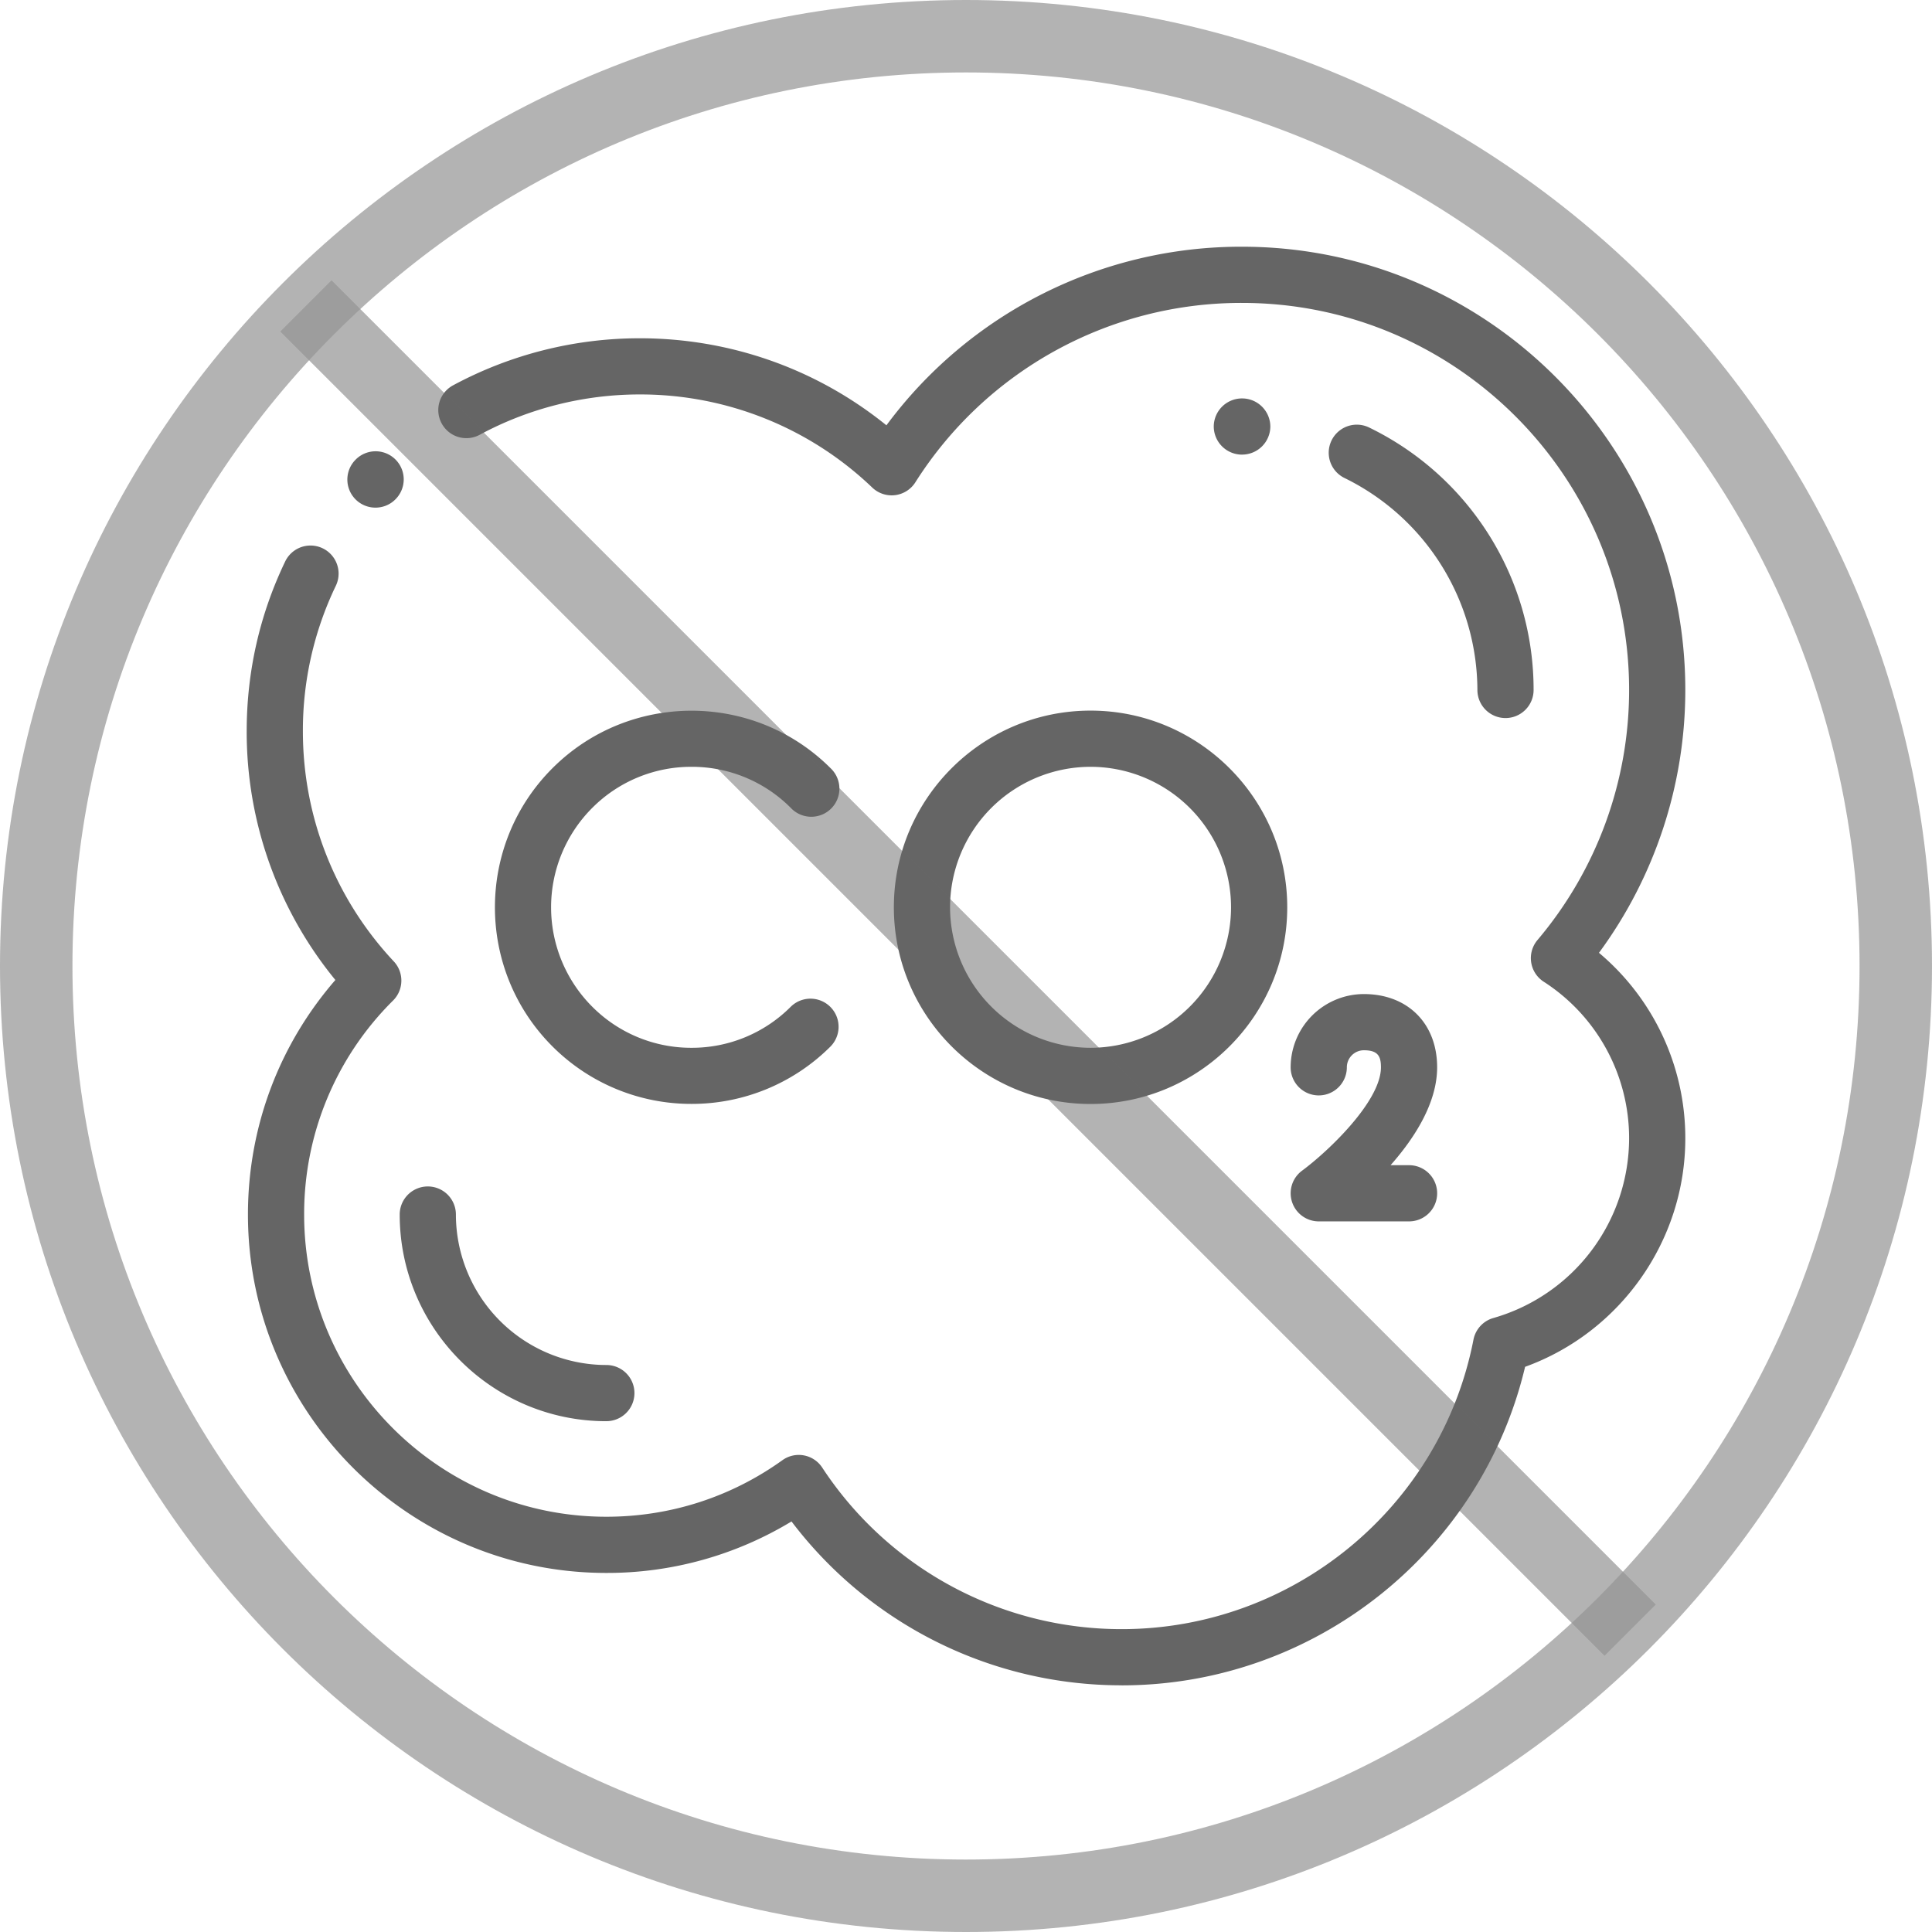 <svg xmlns="http://www.w3.org/2000/svg" width="80" height="80" viewBox="0 0 80 80"><defs><clipPath id="q4gba"><path fill="#fff" d="M0 40C0 17.909 17.909 0 40 0s40 17.909 40 40-17.909 40-40 40S0 62.091 0 40z"/></clipPath></defs><g><g><g><g><path fill="#656565" d="M15.548 21.02a1.163 1.163 0 0 1-.843-1.966l.033-.034a1.164 1.164 0 0 1 1.68 1.61l-.027.029c-.228.24-.536.361-.843.361z"/></g><g><path fill="#656565" d="M46.448 69.785A17.126 17.126 0 0 1 32.775 63a14.733 14.733 0 0 1-7.668 2.132c-8.182 0-14.84-6.657-14.84-14.84 0-3.607 1.279-7.016 3.62-9.713a16.21 16.21 0 0 1-3.672-10.298c0-2.462.536-4.828 1.594-7.032a1.163 1.163 0 1 1 2.097 1.007 13.811 13.811 0 0 0-1.364 6.025c0 3.551 1.336 6.935 3.763 9.528.43.459.417 1.176-.028 1.62a12.429 12.429 0 0 0-3.683 8.864c0 6.9 5.614 12.512 12.513 12.512 2.635 0 5.155-.81 7.289-2.34a1.161 1.161 0 0 1 1.65.304 14.814 14.814 0 0 0 12.403 6.69c7.087 0 13.212-5.04 14.564-11.986.084-.43.403-.778.825-.897a7.755 7.755 0 0 0 5.62-7.435 7.707 7.707 0 0 0-3.536-6.49 1.162 1.162 0 0 1-.255-1.73 16.034 16.034 0 0 0 3.791-10.35c0-8.838-7.19-16.028-16.028-16.028a15.969 15.969 0 0 0-13.528 7.43 1.162 1.162 0 0 1-1.784.216 13.885 13.885 0 0 0-9.629-3.856c-2.313 0-4.604.577-6.624 1.67a1.163 1.163 0 1 1-1.107-2.046 16.3 16.3 0 0 1 7.731-1.95c3.75 0 7.33 1.27 10.216 3.604a18.271 18.271 0 0 1 14.725-7.395c10.121 0 18.355 8.234 18.355 18.355 0 3.923-1.262 7.742-3.575 10.883a10.014 10.014 0 0 1 3.575 7.687c0 4.239-2.694 8.03-6.634 9.456-1.822 7.683-8.737 13.19-16.703 13.19z"/></g><g><path fill="#656565" d="M51.43 18.825h-.008a1.17 1.17 0 0 1-1.163-1.17 1.17 1.17 0 0 1 1.171-1.157h.005a1.17 1.17 0 0 1 1.167 1.165 1.17 1.17 0 0 1-1.172 1.161z"/></g><g><path fill="#656565" d="M62.339 29.733a1.164 1.164 0 0 1-1.163-1.163 9.81 9.81 0 0 0-5.501-8.776 1.163 1.163 0 1 1 1.015-2.093 12.101 12.101 0 0 1 4.917 4.373 12.032 12.032 0 0 1 1.896 6.496c0 .642-.521 1.163-1.164 1.163z"/></g><g><path fill="#656565" d="M25.107 58.849c-4.718 0-8.556-3.84-8.556-8.557a1.163 1.163 0 1 1 2.327 0 6.237 6.237 0 0 0 6.23 6.23 1.163 1.163 0 1 1 0 2.326z"/></g><g><path fill="#656565" d="M50.975 37.57a5.824 5.824 0 0 1-5.817 5.817 5.824 5.824 0 0 1-5.818-5.818 5.824 5.824 0 0 1 5.818-5.817 5.824 5.824 0 0 1 5.817 5.817zm2.327 0c0-4.491-3.653-8.145-8.144-8.145s-8.145 3.654-8.145 8.144c0 4.491 3.654 8.145 8.145 8.145 4.49 0 8.144-3.654 8.144-8.145z"/></g><g><path fill="#656565" d="M28.635 45.71a8.12 8.12 0 0 1-5.76-2.381c-3.175-3.176-3.175-8.343 0-11.518 3.176-3.176 8.343-3.176 11.519 0a1.164 1.164 0 1 1-1.646 1.645 5.779 5.779 0 0 0-4.113-1.704 5.778 5.778 0 0 0-4.114 1.704 5.823 5.823 0 0 0 0 8.227 5.778 5.778 0 0 0 4.114 1.704 5.778 5.778 0 0 0 4.113-1.704 1.164 1.164 0 0 1 1.646 1.646 8.12 8.12 0 0 1-5.76 2.381z"/></g><g><path fill="#656565" d="M58.346 50.575h-3.74a1.164 1.164 0 0 1-.689-2.101c1.065-.786 3.265-2.867 3.265-4.28 0-.446-.115-.705-.706-.705a.707.707 0 0 0-.706.706 1.163 1.163 0 1 1-2.327 0 3.037 3.037 0 0 1 3.033-3.033c1.814 0 3.033 1.219 3.033 3.033 0 1.477-.935 2.928-1.928 4.053h.765a1.163 1.163 0 0 1 0 2.327z"/></g></g><g opacity=".7"><g opacity=".7"><path fill="none" stroke="#656565" stroke-miterlimit="20" stroke-width="6" d="M0 40C0 17.909 17.909 0 40 0s40 17.909 40 40-17.909 40-40 40S0 62.091 0 40z" clip-path="url(&quot;#q4gba&quot;)"/></g><g opacity=".7"><path fill="none" stroke="#656565" stroke-miterlimit="20" stroke-width="3" d="M12.667 12.667L67.5 67.5"/></g></g></g></g></svg>